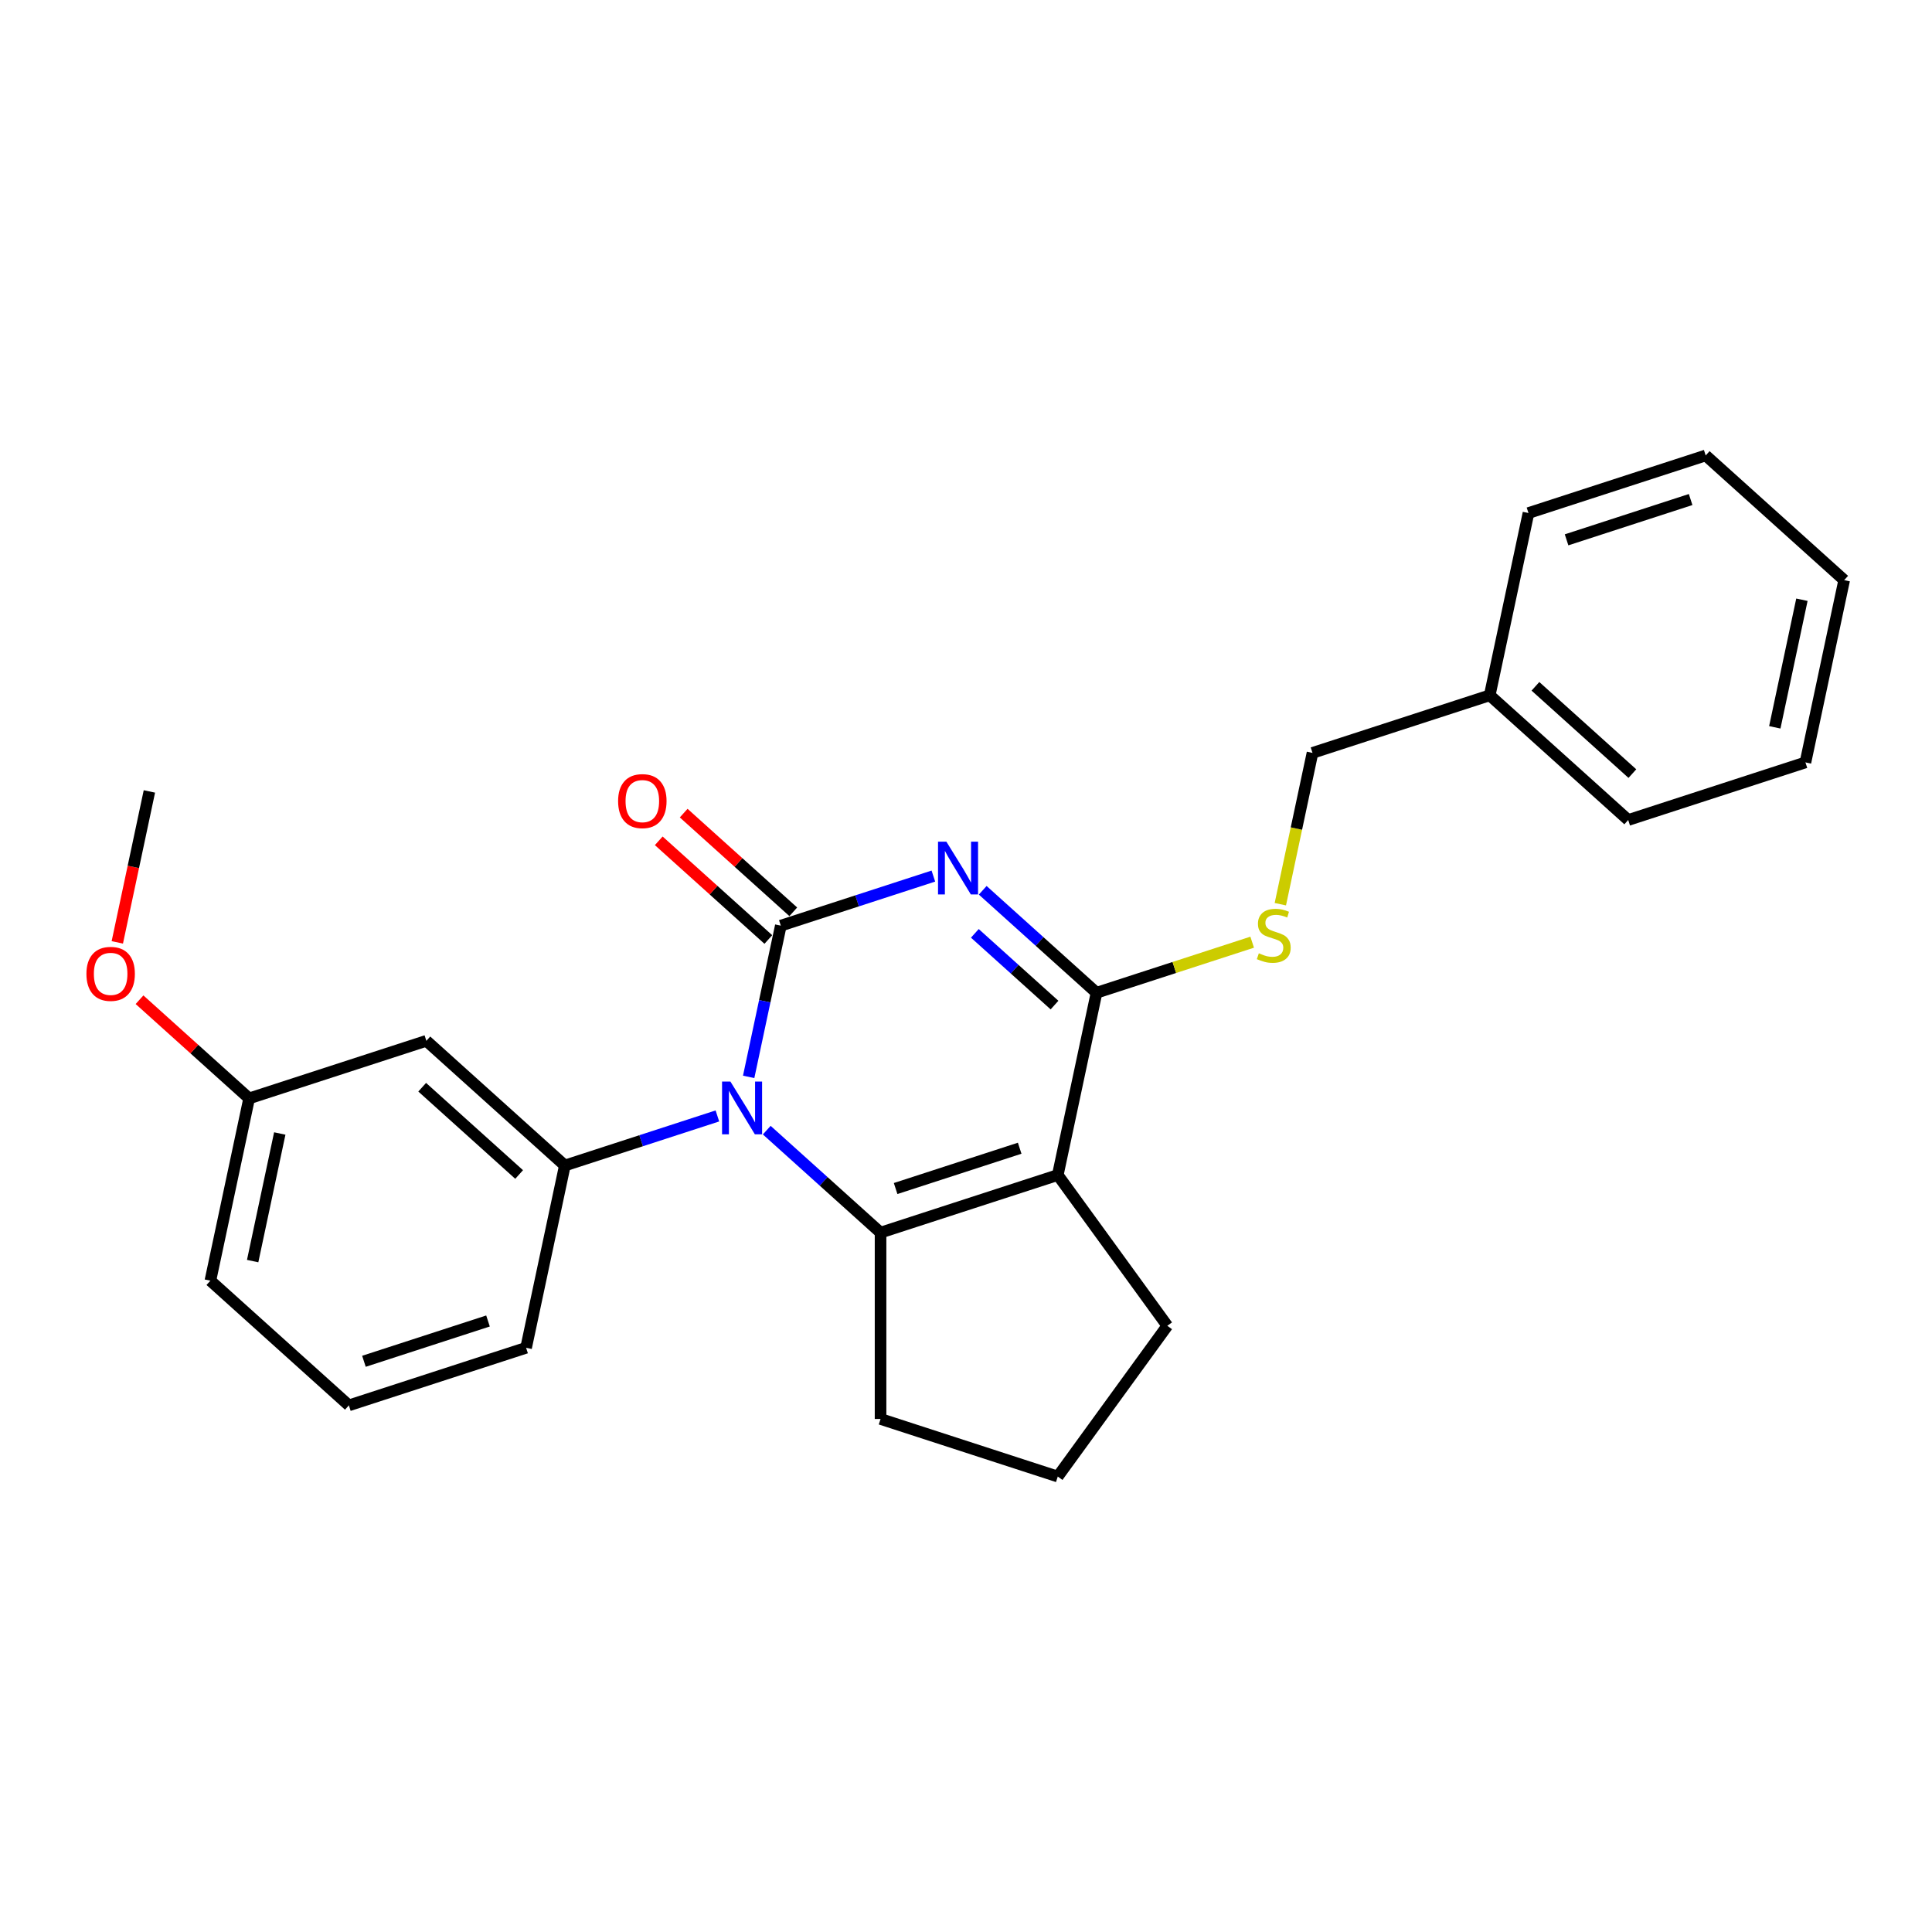 <?xml version='1.0' encoding='iso-8859-1'?>
<svg version='1.1' baseProfile='full'
              xmlns='http://www.w3.org/2000/svg'
                      xmlns:rdkit='http://www.rdkit.org/xml'
                      xmlns:xlink='http://www.w3.org/1999/xlink'
                  xml:space='preserve'
width='1000px' height='1000px' viewBox='0 0 1000 1000'>
<!-- END OF HEADER -->
<rect style='opacity:1.0;fill:#FFFFFF;stroke:none' width='1000' height='1000' x='0' y='0'> </rect>
<path class='bond-0' d='M 483.111,453.458 L 443.63,466.287' style='fill:none;fill-rule:evenodd;stroke:#0000FF;stroke-width:6px;stroke-linecap:butt;stroke-linejoin:miter;stroke-opacity:1' />
<path class='bond-0' d='M 443.63,466.287 L 404.148,479.115' style='fill:none;fill-rule:evenodd;stroke:#000000;stroke-width:6px;stroke-linecap:butt;stroke-linejoin:miter;stroke-opacity:1' />
<path class='bond-4' d='M 508.652,460.808 L 538.106,487.328' style='fill:none;fill-rule:evenodd;stroke:#0000FF;stroke-width:6px;stroke-linecap:butt;stroke-linejoin:miter;stroke-opacity:1' />
<path class='bond-4' d='M 538.106,487.328 L 567.56,513.849' style='fill:none;fill-rule:evenodd;stroke:#000000;stroke-width:6px;stroke-linecap:butt;stroke-linejoin:miter;stroke-opacity:1' />
<path class='bond-4' d='M 504.58,483.1 L 525.198,501.664' style='fill:none;fill-rule:evenodd;stroke:#0000FF;stroke-width:6px;stroke-linecap:butt;stroke-linejoin:miter;stroke-opacity:1' />
<path class='bond-4' d='M 525.198,501.664 L 545.816,520.229' style='fill:none;fill-rule:evenodd;stroke:#000000;stroke-width:6px;stroke-linecap:butt;stroke-linejoin:miter;stroke-opacity:1' />
<path class='bond-1' d='M 404.148,479.115 L 395.829,518.253' style='fill:none;fill-rule:evenodd;stroke:#000000;stroke-width:6px;stroke-linecap:butt;stroke-linejoin:miter;stroke-opacity:1' />
<path class='bond-1' d='M 395.829,518.253 L 387.51,557.391' style='fill:none;fill-rule:evenodd;stroke:#0000FF;stroke-width:6px;stroke-linecap:butt;stroke-linejoin:miter;stroke-opacity:1' />
<path class='bond-8' d='M 410.602,471.947 L 382.238,446.407' style='fill:none;fill-rule:evenodd;stroke:#000000;stroke-width:6px;stroke-linecap:butt;stroke-linejoin:miter;stroke-opacity:1' />
<path class='bond-8' d='M 382.238,446.407 L 353.874,420.868' style='fill:none;fill-rule:evenodd;stroke:#FF0000;stroke-width:6px;stroke-linecap:butt;stroke-linejoin:miter;stroke-opacity:1' />
<path class='bond-8' d='M 397.694,486.283 L 369.33,460.743' style='fill:none;fill-rule:evenodd;stroke:#000000;stroke-width:6px;stroke-linecap:butt;stroke-linejoin:miter;stroke-opacity:1' />
<path class='bond-8' d='M 369.33,460.743 L 340.966,435.204' style='fill:none;fill-rule:evenodd;stroke:#FF0000;stroke-width:6px;stroke-linecap:butt;stroke-linejoin:miter;stroke-opacity:1' />
<path class='bond-5' d='M 371.324,577.61 L 331.843,590.438' style='fill:none;fill-rule:evenodd;stroke:#0000FF;stroke-width:6px;stroke-linecap:butt;stroke-linejoin:miter;stroke-opacity:1' />
<path class='bond-5' d='M 331.843,590.438 L 292.362,603.266' style='fill:none;fill-rule:evenodd;stroke:#000000;stroke-width:6px;stroke-linecap:butt;stroke-linejoin:miter;stroke-opacity:1' />
<path class='bond-25' d='M 396.865,584.959 L 426.319,611.48' style='fill:none;fill-rule:evenodd;stroke:#0000FF;stroke-width:6px;stroke-linecap:butt;stroke-linejoin:miter;stroke-opacity:1' />
<path class='bond-25' d='M 426.319,611.48 L 455.774,638.001' style='fill:none;fill-rule:evenodd;stroke:#000000;stroke-width:6px;stroke-linecap:butt;stroke-linejoin:miter;stroke-opacity:1' />
<path class='bond-2' d='M 455.774,638.001 L 547.506,608.195' style='fill:none;fill-rule:evenodd;stroke:#000000;stroke-width:6px;stroke-linecap:butt;stroke-linejoin:miter;stroke-opacity:1' />
<path class='bond-2' d='M 463.572,615.183 L 527.785,594.319' style='fill:none;fill-rule:evenodd;stroke:#000000;stroke-width:6px;stroke-linecap:butt;stroke-linejoin:miter;stroke-opacity:1' />
<path class='bond-10' d='M 455.774,638.001 L 455.774,734.454' style='fill:none;fill-rule:evenodd;stroke:#000000;stroke-width:6px;stroke-linecap:butt;stroke-linejoin:miter;stroke-opacity:1' />
<path class='bond-3' d='M 547.506,608.195 L 567.56,513.849' style='fill:none;fill-rule:evenodd;stroke:#000000;stroke-width:6px;stroke-linecap:butt;stroke-linejoin:miter;stroke-opacity:1' />
<path class='bond-9' d='M 547.506,608.195 L 604.2,686.228' style='fill:none;fill-rule:evenodd;stroke:#000000;stroke-width:6px;stroke-linecap:butt;stroke-linejoin:miter;stroke-opacity:1' />
<path class='bond-6' d='M 567.56,513.849 L 607.842,500.761' style='fill:none;fill-rule:evenodd;stroke:#000000;stroke-width:6px;stroke-linecap:butt;stroke-linejoin:miter;stroke-opacity:1' />
<path class='bond-6' d='M 607.842,500.761 L 648.124,487.672' style='fill:none;fill-rule:evenodd;stroke:#CCCC00;stroke-width:6px;stroke-linecap:butt;stroke-linejoin:miter;stroke-opacity:1' />
<path class='bond-7' d='M 292.362,603.266 L 220.683,538.726' style='fill:none;fill-rule:evenodd;stroke:#000000;stroke-width:6px;stroke-linecap:butt;stroke-linejoin:miter;stroke-opacity:1' />
<path class='bond-7' d='M 268.702,607.921 L 218.526,562.743' style='fill:none;fill-rule:evenodd;stroke:#000000;stroke-width:6px;stroke-linecap:butt;stroke-linejoin:miter;stroke-opacity:1' />
<path class='bond-13' d='M 292.362,603.266 L 272.308,697.612' style='fill:none;fill-rule:evenodd;stroke:#000000;stroke-width:6px;stroke-linecap:butt;stroke-linejoin:miter;stroke-opacity:1' />
<path class='bond-12' d='M 662.7,468.013 L 671.024,428.855' style='fill:none;fill-rule:evenodd;stroke:#CCCC00;stroke-width:6px;stroke-linecap:butt;stroke-linejoin:miter;stroke-opacity:1' />
<path class='bond-12' d='M 671.024,428.855 L 679.347,389.697' style='fill:none;fill-rule:evenodd;stroke:#000000;stroke-width:6px;stroke-linecap:butt;stroke-linejoin:miter;stroke-opacity:1' />
<path class='bond-11' d='M 220.683,538.726 L 128.95,568.532' style='fill:none;fill-rule:evenodd;stroke:#000000;stroke-width:6px;stroke-linecap:butt;stroke-linejoin:miter;stroke-opacity:1' />
<path class='bond-16' d='M 604.2,686.228 L 547.506,764.26' style='fill:none;fill-rule:evenodd;stroke:#000000;stroke-width:6px;stroke-linecap:butt;stroke-linejoin:miter;stroke-opacity:1' />
<path class='bond-26' d='M 455.774,734.454 L 547.506,764.26' style='fill:none;fill-rule:evenodd;stroke:#000000;stroke-width:6px;stroke-linecap:butt;stroke-linejoin:miter;stroke-opacity:1' />
<path class='bond-15' d='M 128.95,568.532 L 100.585,542.993' style='fill:none;fill-rule:evenodd;stroke:#000000;stroke-width:6px;stroke-linecap:butt;stroke-linejoin:miter;stroke-opacity:1' />
<path class='bond-15' d='M 100.585,542.993 L 72.221,517.453' style='fill:none;fill-rule:evenodd;stroke:#FF0000;stroke-width:6px;stroke-linecap:butt;stroke-linejoin:miter;stroke-opacity:1' />
<path class='bond-27' d='M 128.95,568.532 L 108.896,662.878' style='fill:none;fill-rule:evenodd;stroke:#000000;stroke-width:6px;stroke-linecap:butt;stroke-linejoin:miter;stroke-opacity:1' />
<path class='bond-27' d='M 144.811,586.695 L 130.773,652.737' style='fill:none;fill-rule:evenodd;stroke:#000000;stroke-width:6px;stroke-linecap:butt;stroke-linejoin:miter;stroke-opacity:1' />
<path class='bond-14' d='M 679.347,389.697 L 771.08,359.892' style='fill:none;fill-rule:evenodd;stroke:#000000;stroke-width:6px;stroke-linecap:butt;stroke-linejoin:miter;stroke-opacity:1' />
<path class='bond-17' d='M 272.308,697.612 L 180.575,727.418' style='fill:none;fill-rule:evenodd;stroke:#000000;stroke-width:6px;stroke-linecap:butt;stroke-linejoin:miter;stroke-opacity:1' />
<path class='bond-17' d='M 252.587,683.737 L 188.374,704.601' style='fill:none;fill-rule:evenodd;stroke:#000000;stroke-width:6px;stroke-linecap:butt;stroke-linejoin:miter;stroke-opacity:1' />
<path class='bond-19' d='M 771.08,359.892 L 842.759,424.432' style='fill:none;fill-rule:evenodd;stroke:#000000;stroke-width:6px;stroke-linecap:butt;stroke-linejoin:miter;stroke-opacity:1' />
<path class='bond-19' d='M 794.74,355.237 L 844.915,400.415' style='fill:none;fill-rule:evenodd;stroke:#000000;stroke-width:6px;stroke-linecap:butt;stroke-linejoin:miter;stroke-opacity:1' />
<path class='bond-20' d='M 771.08,359.892 L 791.134,265.546' style='fill:none;fill-rule:evenodd;stroke:#000000;stroke-width:6px;stroke-linecap:butt;stroke-linejoin:miter;stroke-opacity:1' />
<path class='bond-21' d='M 60.719,487.769 L 69.022,448.707' style='fill:none;fill-rule:evenodd;stroke:#FF0000;stroke-width:6px;stroke-linecap:butt;stroke-linejoin:miter;stroke-opacity:1' />
<path class='bond-21' d='M 69.022,448.707 L 77.325,409.646' style='fill:none;fill-rule:evenodd;stroke:#000000;stroke-width:6px;stroke-linecap:butt;stroke-linejoin:miter;stroke-opacity:1' />
<path class='bond-18' d='M 180.575,727.418 L 108.896,662.878' style='fill:none;fill-rule:evenodd;stroke:#000000;stroke-width:6px;stroke-linecap:butt;stroke-linejoin:miter;stroke-opacity:1' />
<path class='bond-22' d='M 842.759,424.432 L 934.492,394.626' style='fill:none;fill-rule:evenodd;stroke:#000000;stroke-width:6px;stroke-linecap:butt;stroke-linejoin:miter;stroke-opacity:1' />
<path class='bond-23' d='M 791.134,265.546 L 882.866,235.74' style='fill:none;fill-rule:evenodd;stroke:#000000;stroke-width:6px;stroke-linecap:butt;stroke-linejoin:miter;stroke-opacity:1' />
<path class='bond-23' d='M 810.855,279.421 L 875.068,258.557' style='fill:none;fill-rule:evenodd;stroke:#000000;stroke-width:6px;stroke-linecap:butt;stroke-linejoin:miter;stroke-opacity:1' />
<path class='bond-28' d='M 934.492,394.626 L 954.545,300.28' style='fill:none;fill-rule:evenodd;stroke:#000000;stroke-width:6px;stroke-linecap:butt;stroke-linejoin:miter;stroke-opacity:1' />
<path class='bond-28' d='M 918.631,376.463 L 932.668,310.421' style='fill:none;fill-rule:evenodd;stroke:#000000;stroke-width:6px;stroke-linecap:butt;stroke-linejoin:miter;stroke-opacity:1' />
<path class='bond-24' d='M 882.866,235.74 L 954.545,300.28' style='fill:none;fill-rule:evenodd;stroke:#000000;stroke-width:6px;stroke-linecap:butt;stroke-linejoin:miter;stroke-opacity:1' />
<path  class='atom-0' d='M 489.843 435.651
L 498.794 450.119
Q 499.681 451.547, 501.109 454.132
Q 502.536 456.717, 502.614 456.871
L 502.614 435.651
L 506.24 435.651
L 506.24 462.967
L 502.498 462.967
L 492.891 447.148
Q 491.772 445.296, 490.576 443.175
Q 489.419 441.053, 489.072 440.397
L 489.072 462.967
L 485.522 462.967
L 485.522 435.651
L 489.843 435.651
' fill='#0000FF'/>
<path  class='atom-2' d='M 378.056 559.803
L 387.007 574.271
Q 387.895 575.698, 389.322 578.283
Q 390.75 580.868, 390.827 581.023
L 390.827 559.803
L 394.454 559.803
L 394.454 587.118
L 390.711 587.118
L 381.104 571.3
Q 379.986 569.448, 378.79 567.326
Q 377.632 565.204, 377.285 564.548
L 377.285 587.118
L 373.735 587.118
L 373.735 559.803
L 378.056 559.803
' fill='#0000FF'/>
<path  class='atom-7' d='M 651.577 493.419
Q 651.885 493.534, 653.159 494.074
Q 654.432 494.615, 655.821 494.962
Q 657.248 495.27, 658.637 495.27
Q 661.222 495.27, 662.727 494.036
Q 664.231 492.763, 664.231 490.563
Q 664.231 489.059, 663.46 488.133
Q 662.727 487.207, 661.569 486.705
Q 660.412 486.204, 658.483 485.625
Q 656.052 484.892, 654.586 484.198
Q 653.159 483.503, 652.117 482.037
Q 651.114 480.571, 651.114 478.102
Q 651.114 474.668, 653.429 472.546
Q 655.782 470.424, 660.412 470.424
Q 663.576 470.424, 667.164 471.929
L 666.276 474.899
Q 662.997 473.549, 660.528 473.549
Q 657.866 473.549, 656.399 474.668
Q 654.933 475.748, 654.972 477.639
Q 654.972 479.105, 655.705 479.992
Q 656.477 480.88, 657.557 481.381
Q 658.676 481.883, 660.528 482.461
Q 662.997 483.233, 664.463 484.005
Q 665.929 484.776, 666.971 486.358
Q 668.051 487.901, 668.051 490.563
Q 668.051 494.344, 665.505 496.389
Q 662.997 498.396, 658.791 498.396
Q 656.361 498.396, 654.509 497.855
Q 652.696 497.354, 650.535 496.466
L 651.577 493.419
' fill='#CCCC00'/>
<path  class='atom-9' d='M 319.93 414.652
Q 319.93 408.093, 323.171 404.428
Q 326.412 400.763, 332.469 400.763
Q 338.527 400.763, 341.767 404.428
Q 345.008 408.093, 345.008 414.652
Q 345.008 421.288, 341.729 425.069
Q 338.449 428.811, 332.469 428.811
Q 326.451 428.811, 323.171 425.069
Q 319.93 421.326, 319.93 414.652
M 332.469 425.725
Q 336.636 425.725, 338.874 422.947
Q 341.15 420.13, 341.15 414.652
Q 341.15 409.289, 338.874 406.588
Q 336.636 403.849, 332.469 403.849
Q 328.303 403.849, 326.026 406.55
Q 323.788 409.25, 323.788 414.652
Q 323.788 420.169, 326.026 422.947
Q 328.303 425.725, 332.469 425.725
' fill='#FF0000'/>
<path  class='atom-16' d='M 44.732 504.069
Q 44.732 497.51, 47.973 493.845
Q 51.214 490.18, 57.271 490.18
Q 63.328 490.18, 66.569 493.845
Q 69.81 497.51, 69.81 504.069
Q 69.81 510.705, 66.53 514.486
Q 63.251 518.229, 57.271 518.229
Q 51.252 518.229, 47.973 514.486
Q 44.732 510.744, 44.732 504.069
M 57.271 515.142
Q 61.438 515.142, 63.675 512.364
Q 65.952 509.548, 65.952 504.069
Q 65.952 498.706, 63.675 496.006
Q 61.438 493.266, 57.271 493.266
Q 53.104 493.266, 50.828 495.967
Q 48.59 498.668, 48.59 504.069
Q 48.59 509.586, 50.828 512.364
Q 53.104 515.142, 57.271 515.142
' fill='#FF0000'/>
</svg>
